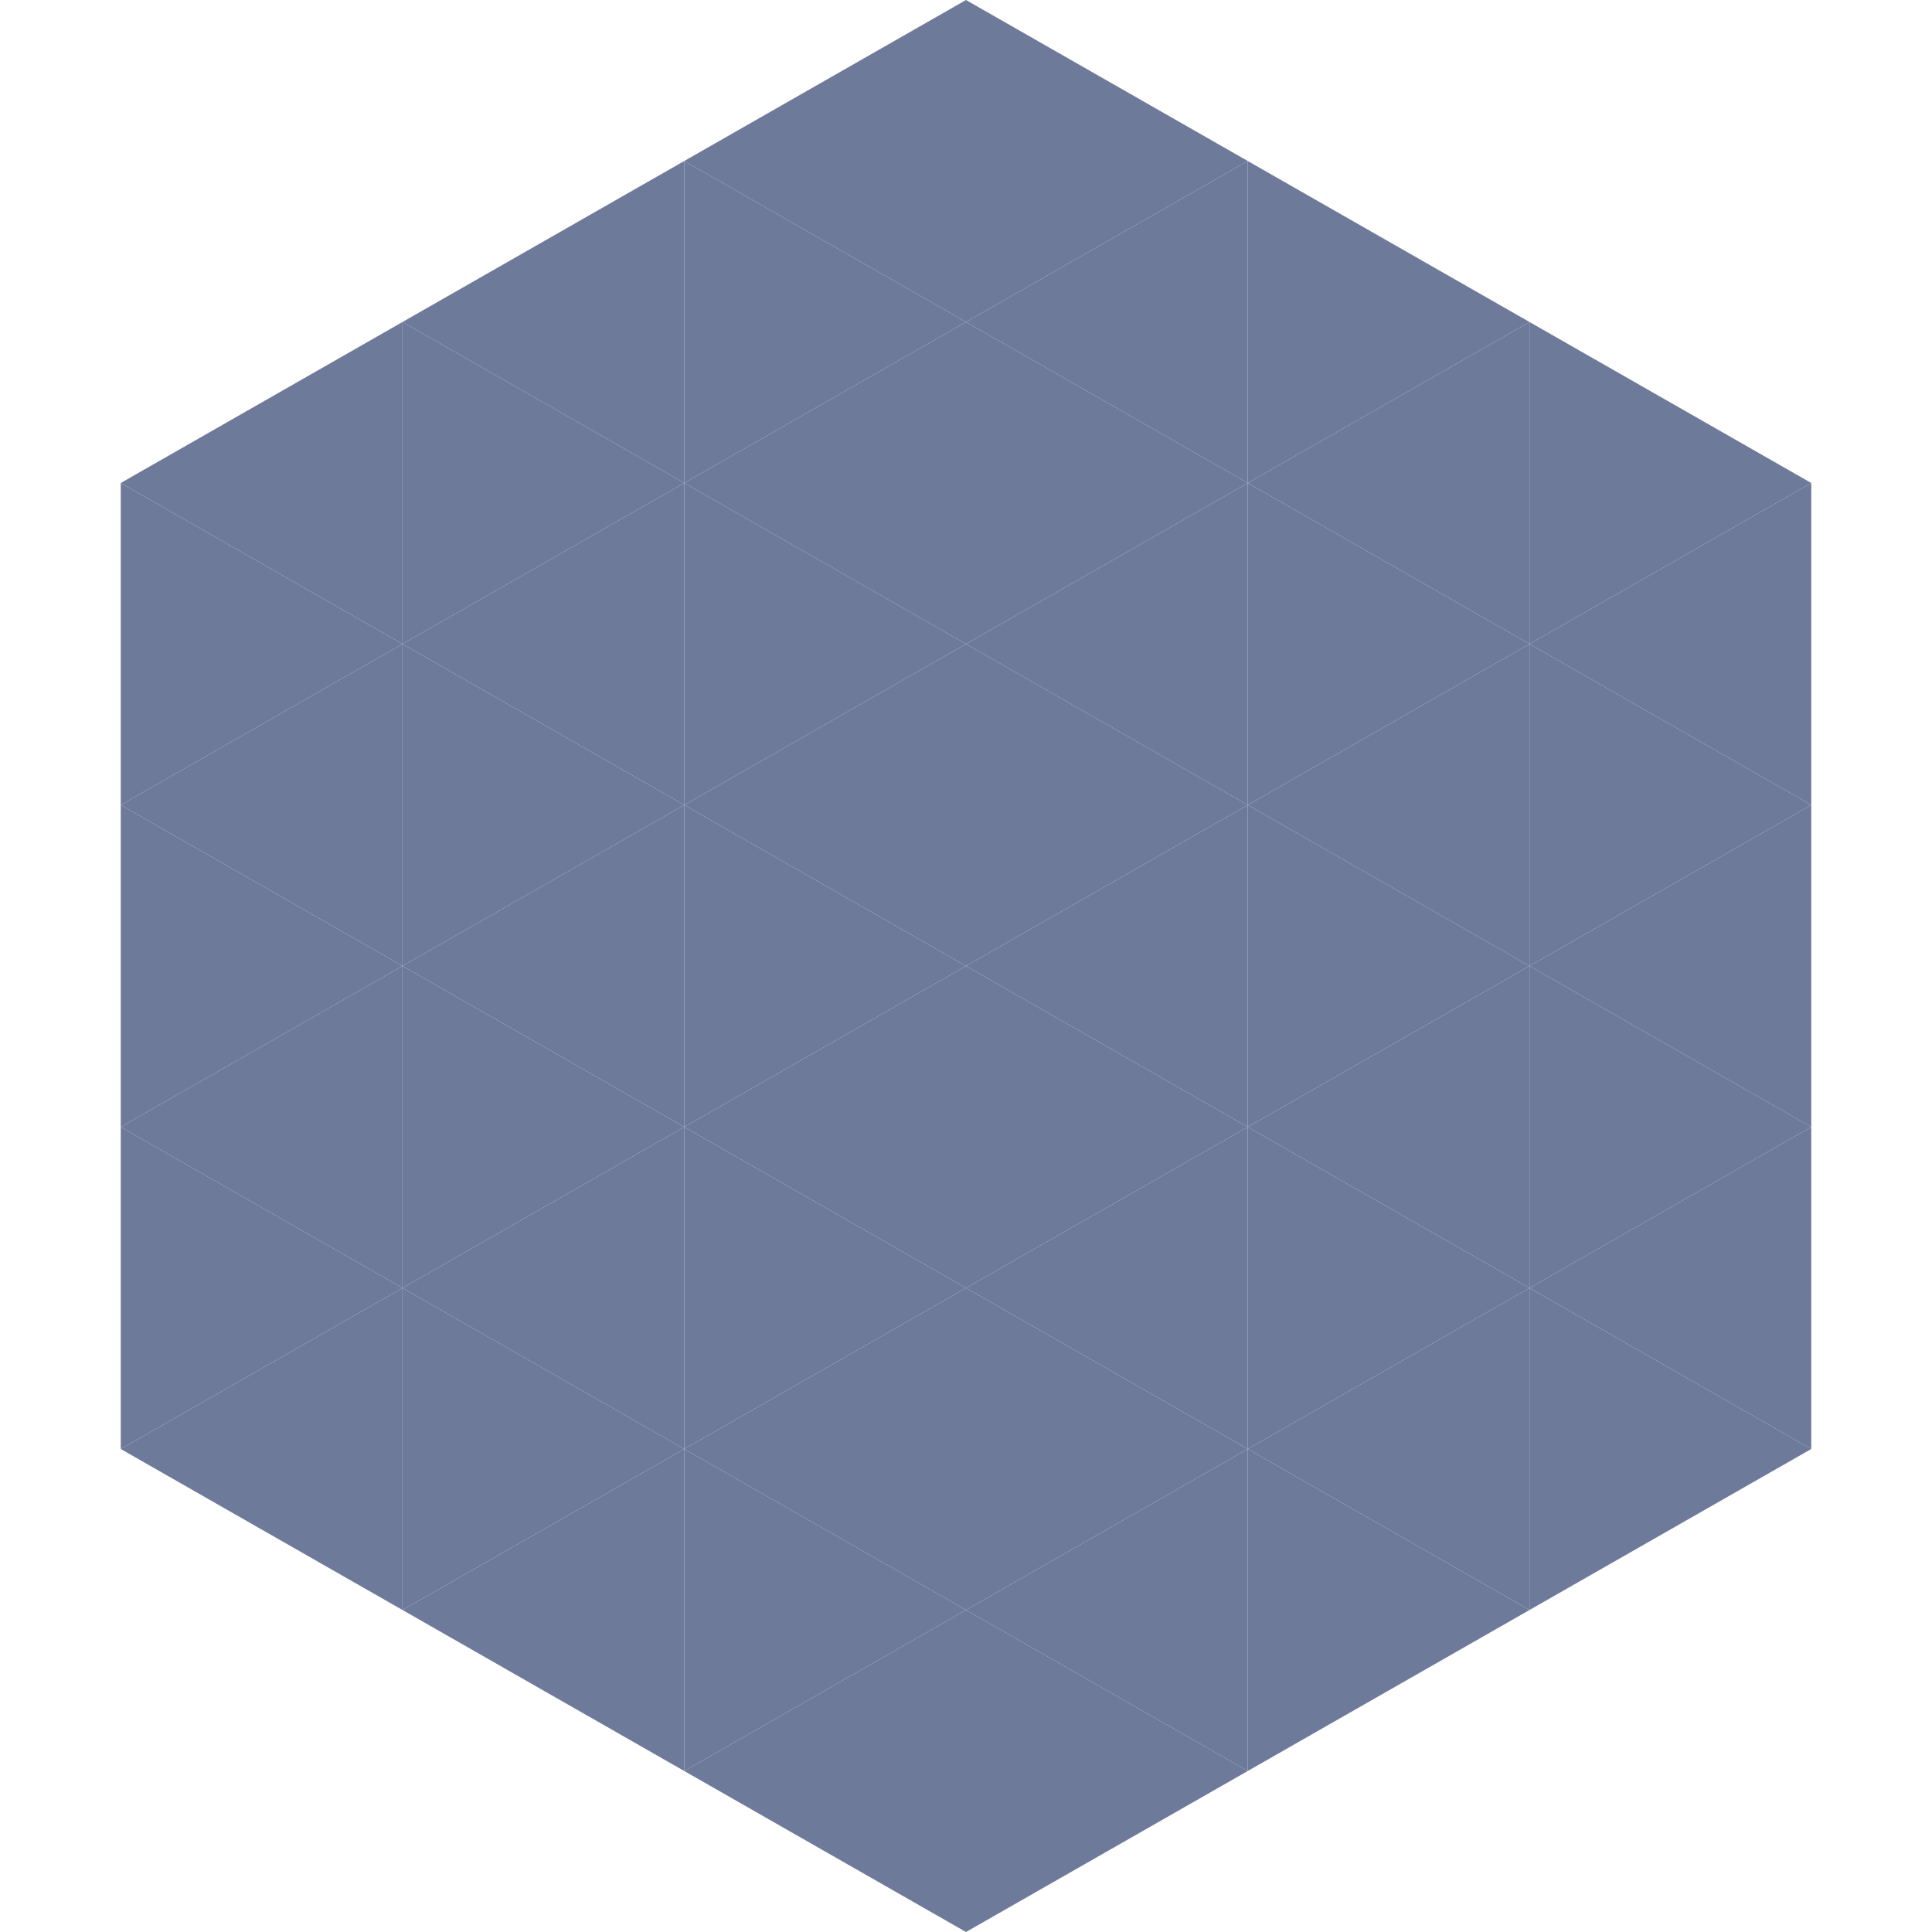 <?xml version="1.0"?>
<!-- Generated by SVGo -->
<svg width="240" height="240"
     xmlns="http://www.w3.org/2000/svg"
     xmlns:xlink="http://www.w3.org/1999/xlink">
<polygon points="50,40 15,60 50,80" style="fill:rgb(110,122,154)" />
<polygon points="190,40 225,60 190,80" style="fill:rgb(110,122,154)" />
<polygon points="15,60 50,80 15,100" style="fill:rgb(110,122,154)" />
<polygon points="225,60 190,80 225,100" style="fill:rgb(110,122,154)" />
<polygon points="50,80 15,100 50,120" style="fill:rgb(110,122,154)" />
<polygon points="190,80 225,100 190,120" style="fill:rgb(110,122,154)" />
<polygon points="15,100 50,120 15,140" style="fill:rgb(110,122,154)" />
<polygon points="225,100 190,120 225,140" style="fill:rgb(110,122,154)" />
<polygon points="50,120 15,140 50,160" style="fill:rgb(110,122,154)" />
<polygon points="190,120 225,140 190,160" style="fill:rgb(110,122,154)" />
<polygon points="15,140 50,160 15,180" style="fill:rgb(110,122,154)" />
<polygon points="225,140 190,160 225,180" style="fill:rgb(110,122,154)" />
<polygon points="50,160 15,180 50,200" style="fill:rgb(110,122,154)" />
<polygon points="190,160 225,180 190,200" style="fill:rgb(110,122,154)" />
<polygon points="15,180 50,200 15,220" style="fill:rgb(255,255,255); fill-opacity:0" />
<polygon points="225,180 190,200 225,220" style="fill:rgb(255,255,255); fill-opacity:0" />
<polygon points="50,0 85,20 50,40" style="fill:rgb(255,255,255); fill-opacity:0" />
<polygon points="190,0 155,20 190,40" style="fill:rgb(255,255,255); fill-opacity:0" />
<polygon points="85,20 50,40 85,60" style="fill:rgb(110,122,154)" />
<polygon points="155,20 190,40 155,60" style="fill:rgb(110,122,154)" />
<polygon points="50,40 85,60 50,80" style="fill:rgb(110,122,154)" />
<polygon points="190,40 155,60 190,80" style="fill:rgb(110,122,154)" />
<polygon points="85,60 50,80 85,100" style="fill:rgb(110,122,154)" />
<polygon points="155,60 190,80 155,100" style="fill:rgb(110,122,154)" />
<polygon points="50,80 85,100 50,120" style="fill:rgb(110,122,154)" />
<polygon points="190,80 155,100 190,120" style="fill:rgb(110,122,154)" />
<polygon points="85,100 50,120 85,140" style="fill:rgb(110,122,154)" />
<polygon points="155,100 190,120 155,140" style="fill:rgb(110,122,154)" />
<polygon points="50,120 85,140 50,160" style="fill:rgb(110,122,154)" />
<polygon points="190,120 155,140 190,160" style="fill:rgb(110,122,154)" />
<polygon points="85,140 50,160 85,180" style="fill:rgb(110,122,154)" />
<polygon points="155,140 190,160 155,180" style="fill:rgb(110,122,154)" />
<polygon points="50,160 85,180 50,200" style="fill:rgb(110,122,154)" />
<polygon points="190,160 155,180 190,200" style="fill:rgb(110,122,154)" />
<polygon points="85,180 50,200 85,220" style="fill:rgb(110,122,154)" />
<polygon points="155,180 190,200 155,220" style="fill:rgb(110,122,154)" />
<polygon points="120,0 85,20 120,40" style="fill:rgb(110,122,154)" />
<polygon points="120,0 155,20 120,40" style="fill:rgb(110,122,154)" />
<polygon points="85,20 120,40 85,60" style="fill:rgb(110,122,154)" />
<polygon points="155,20 120,40 155,60" style="fill:rgb(110,122,154)" />
<polygon points="120,40 85,60 120,80" style="fill:rgb(110,122,154)" />
<polygon points="120,40 155,60 120,80" style="fill:rgb(110,122,154)" />
<polygon points="85,60 120,80 85,100" style="fill:rgb(110,122,154)" />
<polygon points="155,60 120,80 155,100" style="fill:rgb(110,122,154)" />
<polygon points="120,80 85,100 120,120" style="fill:rgb(110,122,154)" />
<polygon points="120,80 155,100 120,120" style="fill:rgb(110,122,154)" />
<polygon points="85,100 120,120 85,140" style="fill:rgb(110,122,154)" />
<polygon points="155,100 120,120 155,140" style="fill:rgb(110,122,154)" />
<polygon points="120,120 85,140 120,160" style="fill:rgb(110,122,154)" />
<polygon points="120,120 155,140 120,160" style="fill:rgb(110,122,154)" />
<polygon points="85,140 120,160 85,180" style="fill:rgb(110,122,154)" />
<polygon points="155,140 120,160 155,180" style="fill:rgb(110,122,154)" />
<polygon points="120,160 85,180 120,200" style="fill:rgb(110,122,154)" />
<polygon points="120,160 155,180 120,200" style="fill:rgb(110,122,154)" />
<polygon points="85,180 120,200 85,220" style="fill:rgb(110,122,154)" />
<polygon points="155,180 120,200 155,220" style="fill:rgb(110,122,154)" />
<polygon points="120,200 85,220 120,240" style="fill:rgb(110,122,154)" />
<polygon points="120,200 155,220 120,240" style="fill:rgb(110,122,154)" />
<polygon points="85,220 120,240 85,260" style="fill:rgb(255,255,255); fill-opacity:0" />
<polygon points="155,220 120,240 155,260" style="fill:rgb(255,255,255); fill-opacity:0" />
</svg>
